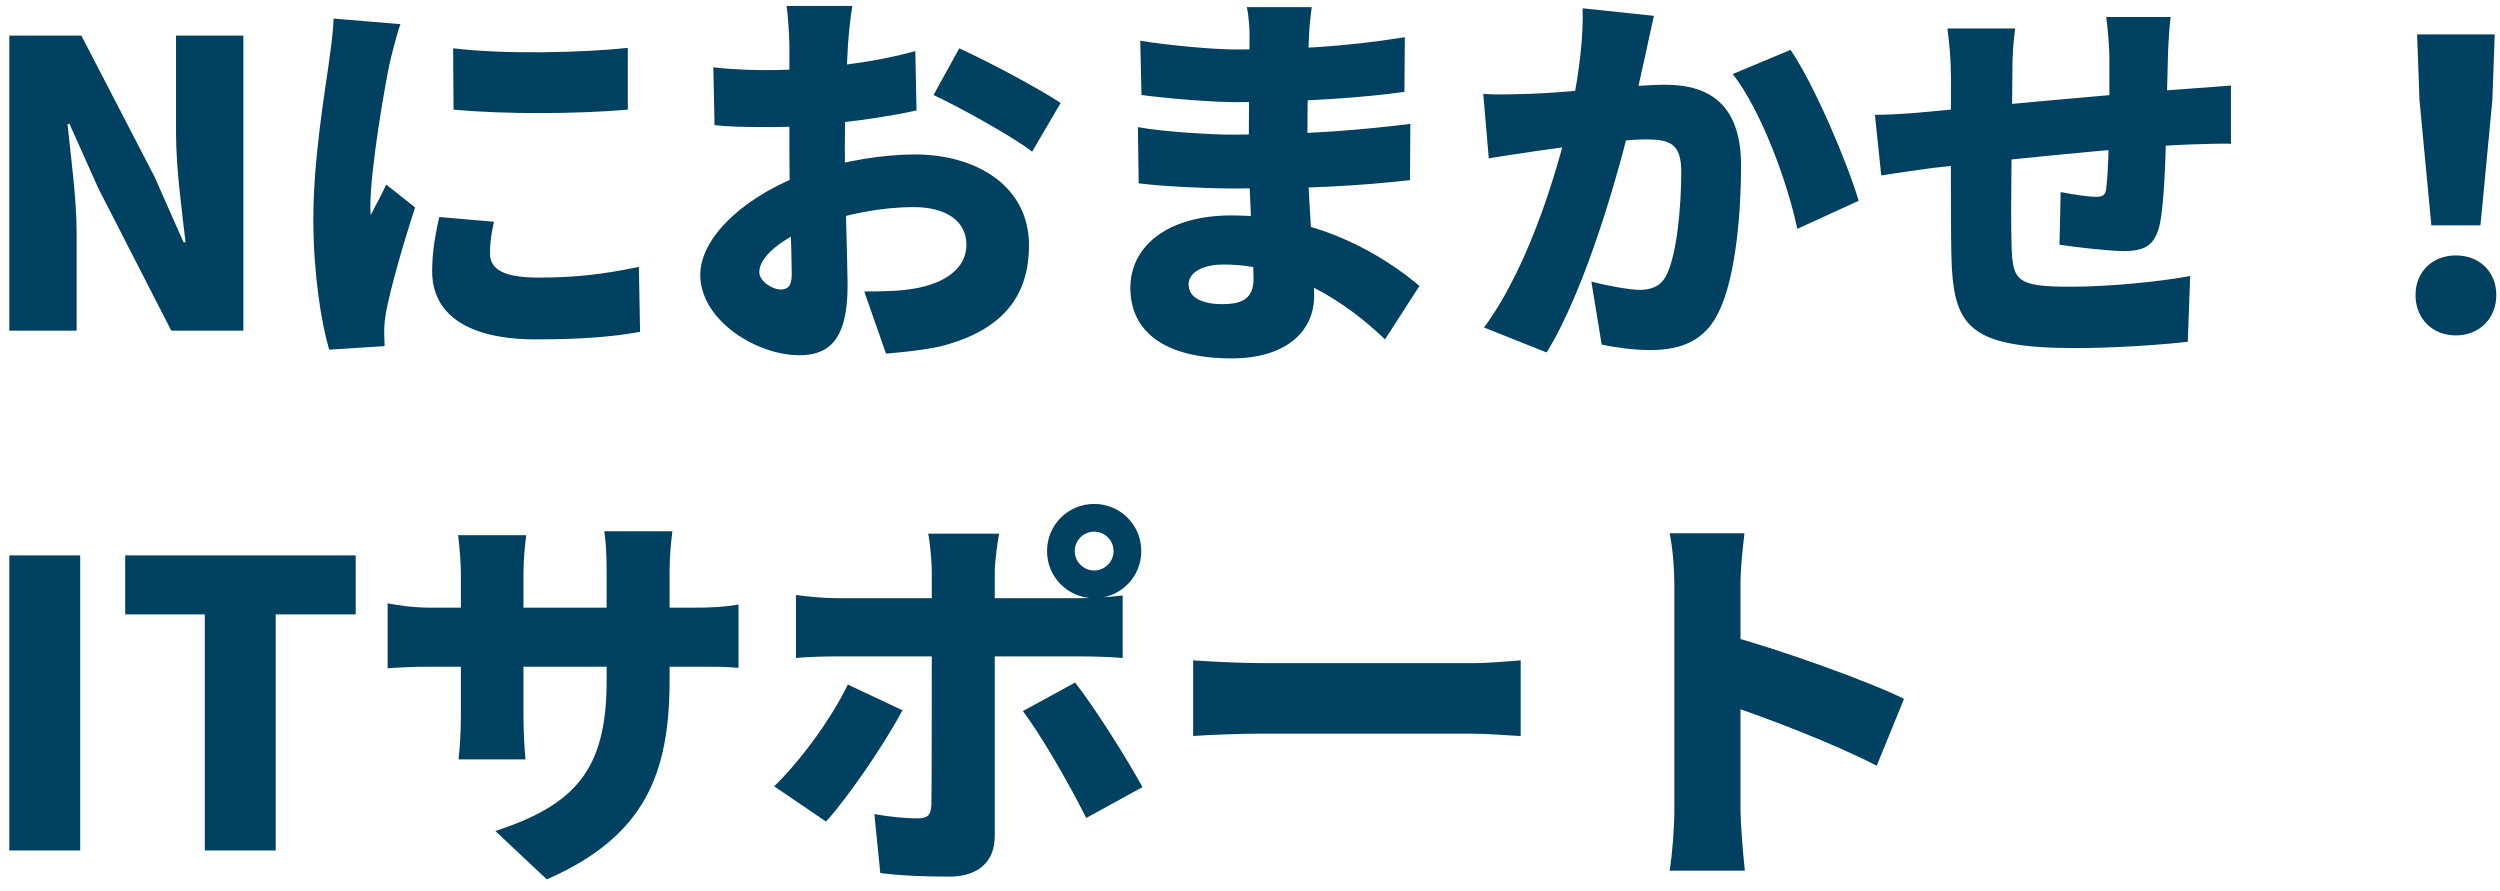 <svg width="101" height="36" viewBox="0 0 101 36" fill="none" xmlns="http://www.w3.org/2000/svg">
<path d="M0.376 13.359V1.439H3.288L6.248 7.151L7.416 9.791H7.496C7.352 8.527 7.112 6.815 7.112 5.391V1.439H9.832V13.359H6.92L3.976 7.615L2.808 5.007H2.728C2.856 6.335 3.096 7.967 3.096 9.407V13.359H0.376ZM18.307 1.951C20.403 2.207 23.571 2.127 25.363 1.935V4.431C23.267 4.607 20.467 4.623 18.323 4.431L18.307 1.951ZM19.955 8.959C19.843 9.471 19.795 9.823 19.795 10.239C19.795 10.943 20.467 11.215 21.779 11.215C23.203 11.215 24.355 11.087 25.811 10.783L25.859 13.407C24.803 13.599 23.539 13.711 21.651 13.711C18.851 13.711 17.459 12.671 17.459 10.959C17.459 10.271 17.555 9.599 17.747 8.767L19.955 8.959ZM16.179 0.975C16.035 1.343 15.795 2.319 15.731 2.607C15.555 3.439 14.963 6.831 14.963 8.319C14.963 8.367 14.963 8.623 14.979 8.687C15.203 8.239 15.395 7.919 15.603 7.455L16.771 8.383C16.291 9.839 15.795 11.599 15.619 12.495C15.571 12.735 15.523 13.119 15.523 13.263C15.523 13.439 15.523 13.727 15.539 13.983L13.299 14.127C12.979 13.055 12.659 11.039 12.659 8.863C12.659 6.415 13.123 3.743 13.283 2.559C13.347 2.079 13.459 1.359 13.475 0.751L16.179 0.975ZM34.435 0.239C34.371 0.543 34.291 1.375 34.259 1.791C34.179 3.231 34.131 4.543 34.131 5.951C34.131 7.727 34.243 10.655 34.243 11.535C34.243 13.791 33.443 14.351 32.291 14.351C30.563 14.351 28.291 12.943 28.291 11.103C28.291 9.471 30.339 7.759 32.707 6.959C34.131 6.479 35.763 6.239 36.947 6.239C39.475 6.239 41.571 7.535 41.571 9.903C41.571 11.775 40.707 13.311 37.971 13.999C37.219 14.159 36.499 14.223 35.795 14.287L34.915 11.775C35.683 11.775 36.387 11.759 36.915 11.663C38.147 11.455 39.043 10.863 39.043 9.887C39.043 8.943 38.243 8.367 36.915 8.367C35.603 8.367 34.131 8.655 32.947 9.103C31.587 9.615 30.675 10.367 30.675 10.991C30.675 11.375 31.219 11.695 31.523 11.695C31.763 11.695 31.987 11.631 31.987 11.071C31.987 10.287 31.891 8.063 31.891 6.031C31.891 4.223 31.891 2.575 31.891 1.807C31.891 1.471 31.827 0.543 31.779 0.239H34.435ZM38.755 1.951C40.035 2.543 41.955 3.567 42.851 4.159L41.699 6.127C40.947 5.535 38.691 4.287 37.715 3.839L38.755 1.951ZM28.819 2.719C29.795 2.831 30.547 2.831 31.123 2.831C32.835 2.831 35.299 2.543 36.979 2.063L37.027 4.463C35.139 4.879 32.595 5.135 31.203 5.135C30.051 5.135 29.411 5.119 28.867 5.055L28.819 2.719ZM52.995 0.287C52.947 0.623 52.899 1.071 52.883 1.455C52.835 2.383 52.819 4.719 52.819 6.063C52.819 7.631 53.091 10.575 53.091 11.951C53.091 13.455 51.875 14.479 49.763 14.479C47.059 14.479 45.667 13.407 45.667 11.631C45.667 9.919 47.203 8.703 49.747 8.703C53.347 8.703 55.955 10.383 57.347 11.551L55.955 13.711C54.387 12.207 52.099 10.687 49.427 10.687C48.531 10.687 48.019 11.039 48.019 11.487C48.019 12.015 48.547 12.287 49.379 12.287C50.195 12.287 50.643 12.063 50.643 11.247C50.643 10.447 50.451 7.695 50.451 6.063C50.451 4.479 50.483 2.239 50.483 1.455C50.483 1.151 50.451 0.639 50.371 0.287H52.995ZM46.067 1.647C47.267 1.839 49.011 1.999 49.939 1.999C52.195 1.999 54.275 1.903 56.755 1.503L56.739 3.711C55.203 3.935 52.515 4.127 49.955 4.127C48.995 4.127 47.203 3.983 46.115 3.839L46.067 1.647ZM45.971 5.135C46.963 5.327 48.995 5.439 49.731 5.439C53.043 5.439 55.075 5.231 56.979 5.007L56.963 7.279C54.723 7.519 53.091 7.615 49.699 7.615C48.851 7.615 47.011 7.535 46.003 7.407L45.971 5.135ZM66.819 0.639C66.707 1.119 66.579 1.727 66.483 2.175C66.307 2.991 66.115 3.791 65.971 4.511C65.459 6.783 64.083 11.663 62.483 14.239L59.955 13.231C61.891 10.607 63.059 6.399 63.507 4.367C63.811 2.831 63.971 1.503 63.939 0.335L66.819 0.639ZM72.339 2.015C73.315 3.455 74.627 6.559 75.091 8.111L72.611 9.247C72.227 7.391 71.155 4.463 70.003 2.991L72.339 2.015ZM59.923 3.791C60.547 3.839 61.155 3.807 61.795 3.791C63.123 3.759 66.035 3.423 67.283 3.423C69.123 3.423 70.339 4.287 70.339 6.687C70.339 8.559 70.131 11.183 69.443 12.591C68.899 13.743 67.955 14.143 66.659 14.143C66.035 14.143 65.283 14.047 64.707 13.919L64.291 11.375C64.883 11.535 65.843 11.711 66.243 11.711C66.755 11.711 67.123 11.535 67.331 11.103C67.731 10.303 67.923 8.431 67.923 6.943C67.923 5.775 67.443 5.631 66.451 5.631C65.571 5.631 62.947 5.967 62.115 6.095C61.603 6.175 60.675 6.303 60.147 6.399L59.923 3.791ZM87.699 0.687C87.651 0.927 87.603 1.727 87.587 2.191C87.555 3.327 87.539 4.111 87.523 4.943C87.491 6.463 87.427 8.207 87.267 9.007C87.075 9.935 86.643 10.143 85.779 10.143C85.219 10.143 83.827 9.983 83.203 9.887L83.251 7.759C83.715 7.855 84.371 7.951 84.659 7.951C84.931 7.951 85.059 7.903 85.091 7.615C85.171 7.007 85.187 5.983 85.219 4.911C85.219 4.095 85.219 3.279 85.219 2.303C85.219 1.871 85.139 1.007 85.091 0.687H87.699ZM81.411 1.151C81.331 1.775 81.299 2.239 81.299 3.023C81.299 4.319 81.219 8.463 81.267 9.887C81.299 11.375 81.491 11.583 83.683 11.583C85.155 11.583 87.203 11.391 88.483 11.151L88.387 13.807C87.315 13.935 85.347 14.063 83.875 14.063C79.491 14.063 78.899 13.183 78.835 10.287C78.803 8.895 78.819 4.255 78.819 3.167C78.819 2.399 78.755 1.759 78.675 1.151H81.411ZM75.747 4.639C76.179 4.639 76.995 4.607 77.939 4.511C79.491 4.367 85.459 3.791 88.435 3.583C88.883 3.551 89.603 3.503 90.131 3.455V5.807C89.827 5.791 88.851 5.823 88.419 5.839C85.955 5.919 79.843 6.591 78.099 6.783C77.587 6.847 76.419 7.023 76.003 7.087L75.747 4.639ZM98.227 9.103L97.747 4.047L97.651 1.391H100.787L100.691 4.047L100.211 9.103H98.227ZM99.219 13.551C98.259 13.551 97.587 12.863 97.587 11.919C97.587 10.975 98.275 10.319 99.219 10.319C100.163 10.319 100.851 10.975 100.851 11.919C100.851 12.863 100.163 13.551 99.219 13.551ZM0.376 34.359V22.439H3.24V34.359H0.376ZM8.274 34.359V24.823H5.058V22.439H14.37V24.823H11.138V34.359H8.274ZM27.052 27.447C27.052 31.239 26.076 33.783 22.092 35.527L20.012 33.575C23.212 32.519 24.508 31.127 24.508 27.511V23.047C24.508 22.391 24.476 21.863 24.412 21.463H27.164C27.116 21.879 27.052 22.391 27.052 23.047V27.447ZM21.26 21.623C21.212 22.007 21.148 22.551 21.148 23.239V28.871C21.148 29.655 21.196 30.279 21.228 30.679H18.524C18.572 30.279 18.62 29.655 18.62 28.871V23.223C18.62 22.695 18.572 22.183 18.508 21.623H21.26ZM15.66 24.375C16.028 24.439 16.604 24.551 17.468 24.551H27.9C28.828 24.551 29.276 24.519 29.836 24.423V26.983C29.388 26.935 28.828 26.935 27.916 26.935H17.468C16.604 26.935 16.124 26.967 15.66 26.999V24.375ZM43.42 22.263C43.42 22.695 43.772 23.047 44.204 23.047C44.636 23.047 44.988 22.695 44.988 22.263C44.988 21.831 44.636 21.479 44.204 21.479C43.772 21.479 43.42 21.831 43.42 22.263ZM42.3 22.263C42.3 21.207 43.148 20.359 44.204 20.359C45.26 20.359 46.108 21.207 46.108 22.263C46.108 23.319 45.26 24.167 44.204 24.167C43.148 24.167 42.3 23.319 42.3 22.263ZM40.364 21.559C40.316 21.783 40.188 22.679 40.188 23.111C40.188 24.119 40.188 25.479 40.188 26.487C40.188 27.783 40.188 32.327 40.188 33.783C40.188 34.759 39.58 35.415 38.348 35.415C37.388 35.415 36.46 35.383 35.564 35.271L35.324 32.887C35.996 33.015 36.684 33.063 37.068 33.063C37.468 33.063 37.612 32.935 37.628 32.519C37.644 32.071 37.644 27.239 37.644 26.487C37.644 25.927 37.644 24.135 37.644 23.095C37.644 22.647 37.564 21.863 37.5 21.559H40.364ZM32.156 24.039C32.652 24.103 33.308 24.167 33.804 24.167C34.796 24.167 42.38 24.167 43.628 24.167C44.124 24.167 44.908 24.119 45.356 24.055V26.583C44.812 26.535 44.108 26.519 43.644 26.519C42.396 26.519 34.892 26.519 33.804 26.519C33.324 26.519 32.62 26.535 32.156 26.583V24.039ZM36.46 28.695C35.692 30.135 34.22 32.263 33.372 33.191L31.276 31.767C32.348 30.727 33.58 29.047 34.252 27.655L36.46 28.695ZM43.436 27.575C44.236 28.599 45.516 30.631 46.156 31.799L43.884 33.047C43.164 31.607 42.06 29.703 41.324 28.727L43.436 27.575ZM48.204 26.679C48.844 26.727 50.188 26.791 50.972 26.791C53.26 26.791 57.9 26.791 59.468 26.791C60.188 26.791 60.972 26.711 61.436 26.679V29.735C61.02 29.719 60.124 29.639 59.468 29.639C57.884 29.639 53.244 29.639 50.972 29.639C50.06 29.639 48.86 29.687 48.204 29.735V26.679ZM67.644 32.759C67.644 31.351 67.644 24.983 67.644 23.623C67.644 22.983 67.58 22.151 67.452 21.543H70.476C70.412 22.151 70.316 22.855 70.316 23.623C70.316 24.983 70.316 31.335 70.316 32.759C70.316 33.191 70.412 34.455 70.492 35.175H67.452C67.564 34.487 67.644 33.415 67.644 32.759ZM69.74 25.655C71.884 26.231 75.452 27.511 76.924 28.231L75.82 30.935C74.012 30.007 71.484 29.047 69.74 28.455V25.655Z" fill="#004060"/>
</svg>
